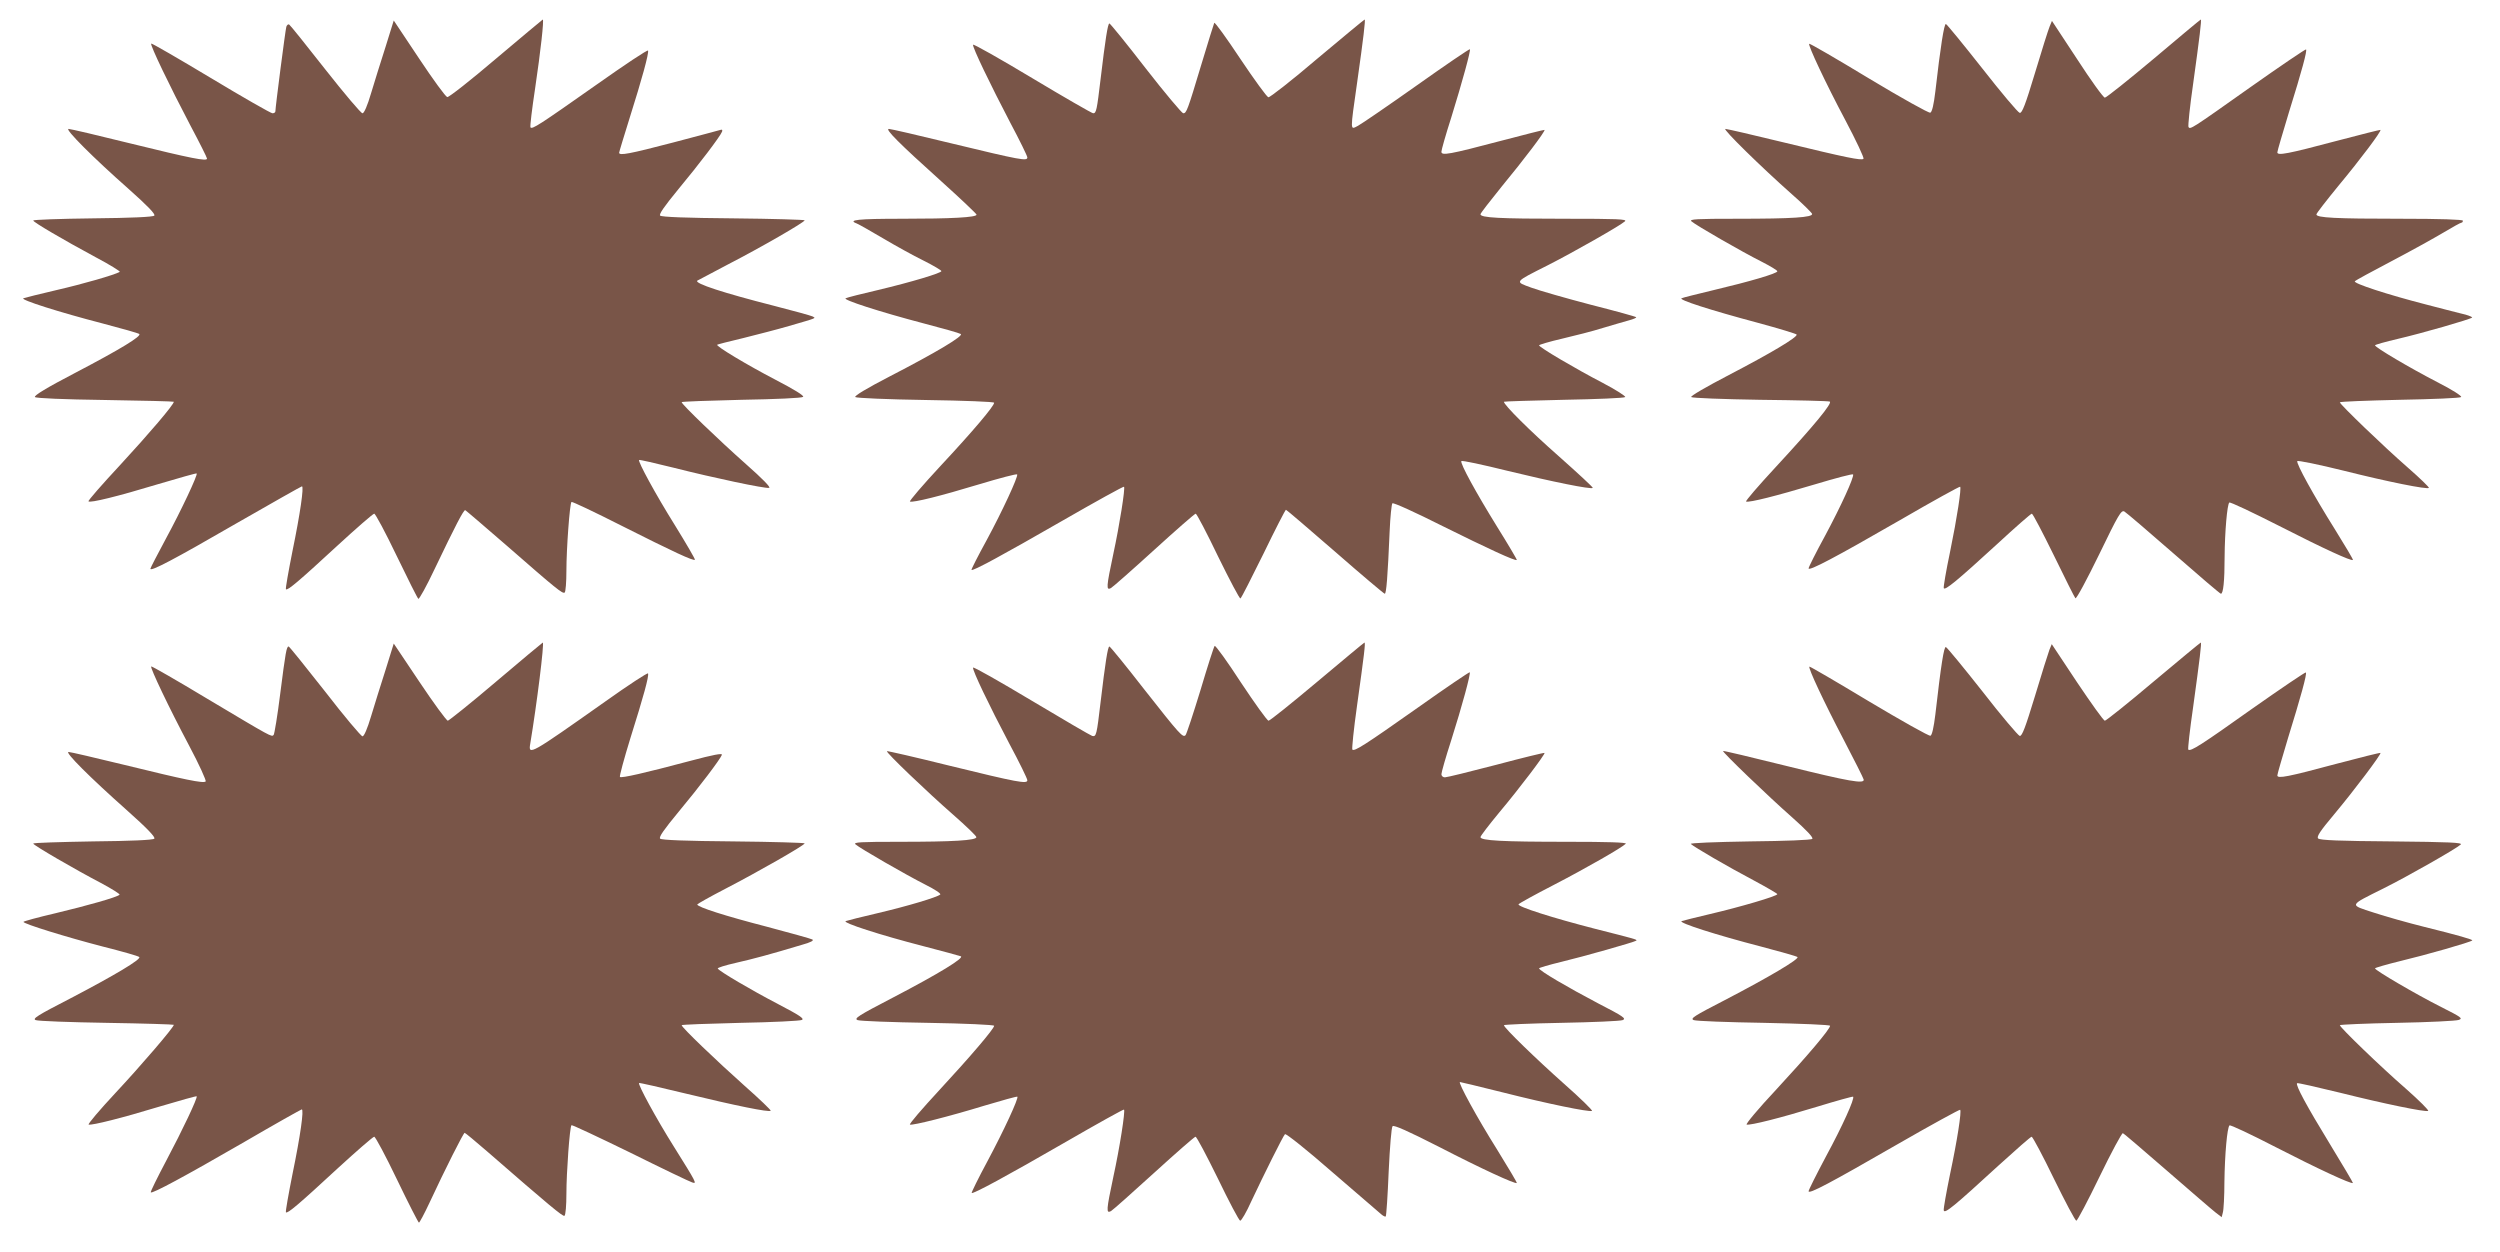 <?xml version="1.0" standalone="no"?>
<!DOCTYPE svg PUBLIC "-//W3C//DTD SVG 20010904//EN"
 "http://www.w3.org/TR/2001/REC-SVG-20010904/DTD/svg10.dtd">
<svg version="1.0" xmlns="http://www.w3.org/2000/svg"
 width="1280pt" height="641pt" viewBox="0 0 1280 641"
 preserveAspectRatio="xMidYMid meet">
<g transform="translate(0,641) scale(0.1,-0.1)"
fill="#795548" stroke="none">
<path d="M2540 6110 c-129 -110 -242 -199 -250 -197 -8 1 -73 90 -144 197
l-130 195 -42 -135 c-24 -74 -57 -181 -74 -237 -19 -65 -36 -103 -44 -103 -8
0 -93 101 -190 224 -97 124 -180 227 -185 230 -5 4 -12 -2 -15 -11 -5 -17 -56
-412 -56 -433 0 -6 -7 -10 -15 -10 -8 0 -150 81 -316 181 -165 99 -303 179
-305 176 -7 -6 97 -222 199 -416 48 -90 87 -168 87 -173 0 -15 -77 0 -394 78
-165 41 -306 74 -315 74 -21 0 129 -150 307 -307 100 -89 139 -130 132 -137
-7 -7 -119 -12 -315 -14 -168 -2 -305 -7 -305 -11 0 -8 149 -96 318 -187 74
-39 130 -74 125 -76 -25 -15 -188 -62 -323 -93 -85 -20 -162 -39 -170 -42 -20
-7 185 -72 405 -129 99 -26 184 -50 188 -54 13 -11 -95 -77 -326 -198 -148
-77 -215 -118 -208 -125 6 -6 144 -12 360 -15 193 -3 351 -7 351 -9 0 -15
-130 -167 -275 -324 -92 -99 -165 -182 -162 -186 9 -9 148 25 356 88 108 32
196 57 198 55 7 -6 -80 -191 -156 -331 -44 -82 -81 -153 -81 -157 0 -16 120
47 438 231 183 105 335 191 338 191 11 0 -9 -140 -48 -329 -21 -106 -37 -195
-34 -198 8 -8 65 40 261 221 99 91 185 166 191 166 6 0 58 -97 115 -216 57
-118 107 -218 111 -220 4 -3 42 65 83 152 108 226 149 304 157 302 4 -2 100
-84 214 -183 254 -222 284 -246 295 -239 5 3 9 53 9 112 0 112 17 343 26 352
3 3 119 -52 257 -122 266 -134 367 -181 375 -174 2 3 -44 82 -102 176 -100
160 -191 328 -184 335 2 2 82 -16 178 -40 209 -53 466 -107 488 -103 10 2 -34
47 -119 122 -141 125 -329 306 -329 317 0 3 138 8 306 12 177 3 310 9 316 15
6 6 -44 37 -144 89 -142 74 -304 171 -296 178 2 2 62 17 133 34 72 18 177 45
235 62 148 43 138 39 120 49 -8 4 -98 29 -200 55 -255 65 -406 114 -390 128 3
2 73 39 155 82 171 88 394 217 395 227 0 3 -164 8 -365 10 -241 2 -368 7 -375
14 -7 7 20 46 93 135 108 130 214 270 224 295 3 9 0 12 -8 9 -8 -2 -117 -32
-244 -65 -222 -58 -275 -68 -275 -52 0 4 25 86 55 182 61 193 98 327 93 341
-2 6 -120 -73 -263 -174 -294 -207 -331 -231 -339 -219 -3 5 8 95 24 201 28
189 46 351 39 351 -2 -1 -110 -91 -239 -200z"/>
<path d="M6745 6110 c-130 -111 -244 -200 -251 -198 -8 2 -72 90 -143 196 -71
107 -131 190 -134 185 -2 -4 -32 -100 -66 -213 -71 -236 -76 -250 -93 -250 -7
1 -94 104 -192 230 -98 127 -182 230 -186 230 -8 0 -21 -83 -45 -285 -19 -159
-22 -175 -38 -175 -6 0 -147 81 -312 180 -165 99 -301 176 -303 171 -4 -12 90
-207 191 -400 48 -90 87 -170 87 -177 0 -20 -33 -14 -389 72 -168 41 -311 74
-320 74 -21 0 50 -72 267 -267 100 -90 182 -168 182 -172 0 -14 -128 -21 -382
-21 -226 0 -280 -6 -232 -24 10 -4 69 -37 133 -75 64 -38 158 -90 209 -115 50
-25 92 -50 92 -54 0 -10 -153 -56 -325 -97 -82 -19 -157 -38 -165 -42 -19 -7
172 -69 400 -129 96 -25 181 -49 189 -54 17 -9 -123 -93 -367 -219 -112 -58
-179 -98 -173 -104 5 -5 166 -12 360 -15 199 -3 351 -9 351 -14 0 -17 -107
-144 -274 -323 -92 -99 -162 -181 -157 -183 18 -6 155 28 353 88 106 32 194
55 196 51 5 -13 -76 -188 -156 -336 -45 -82 -80 -151 -78 -153 7 -7 156 74
464 251 172 99 315 178 317 175 7 -7 -23 -197 -55 -345 -36 -170 -37 -187 -12
-174 9 5 109 93 221 195 112 102 208 186 213 186 5 0 57 -99 115 -220 59 -120
110 -217 114 -214 5 2 57 106 118 229 60 124 112 225 115 225 3 0 116 -97 252
-215 135 -118 250 -215 254 -215 8 0 15 86 25 320 3 74 10 139 14 143 5 5 121
-48 258 -117 232 -115 372 -180 379 -173 2 1 -44 79 -102 172 -107 173 -188
321 -182 334 2 5 109 -18 238 -50 226 -55 427 -96 435 -87 3 2 -76 75 -174
162 -150 132 -281 263 -281 279 0 2 138 6 306 10 169 3 310 9 315 14 4 4 -47
37 -114 72 -142 74 -327 183 -327 193 0 3 53 19 118 34 64 15 159 39 209 55
51 15 111 33 134 39 22 6 39 13 36 16 -2 3 -107 32 -233 64 -126 33 -262 72
-303 87 -87 32 -92 26 84 115 130 66 371 203 395 225 12 11 -38 13 -310 13
-332 0 -430 5 -430 23 0 5 49 68 108 141 114 138 226 286 220 291 -2 1 -102
-24 -223 -56 -265 -70 -305 -77 -305 -56 0 9 22 87 50 174 57 184 101 345 96
351 -3 2 -125 -81 -273 -186 -147 -104 -283 -197 -300 -206 -41 -21 -41 -36
-4 225 32 226 43 319 38 319 -2 0 -111 -90 -242 -200z"/>
<path d="M11028 6110 c-131 -110 -244 -200 -251 -200 -8 0 -72 89 -142 197
l-129 196 -12 -29 c-7 -17 -41 -124 -75 -238 -49 -163 -66 -206 -78 -204 -9 2
-95 104 -192 228 -97 123 -181 226 -186 227 -9 3 -28 -117 -54 -345 -8 -68
-17 -106 -26 -109 -7 -3 -149 76 -315 176 -165 100 -303 180 -305 177 -7 -7
84 -201 185 -391 55 -104 97 -193 93 -198 -10 -10 -88 6 -409 84 -156 38 -290
69 -298 69 -16 0 183 -195 341 -335 55 -48 101 -94 103 -100 4 -18 -100 -25
-383 -25 -209 0 -247 -2 -235 -13 22 -20 262 -158 358 -206 45 -23 82 -45 82
-50 0 -11 -143 -53 -325 -96 -82 -20 -157 -38 -165 -42 -20 -7 144 -60 391
-126 107 -29 196 -56 198 -60 4 -14 -132 -95 -347 -207 -117 -61 -198 -108
-193 -113 5 -5 164 -11 353 -14 188 -2 349 -6 356 -9 17 -5 -78 -121 -275
-334 -89 -96 -158 -176 -153 -178 17 -6 155 29 352 88 106 32 194 55 196 51 5
-15 -62 -162 -143 -313 -47 -86 -85 -162 -85 -168 0 -16 135 55 468 247 167
97 305 173 308 171 7 -8 -15 -155 -52 -335 -20 -95 -34 -178 -32 -184 5 -15
70 39 273 225 93 86 173 156 178 156 5 0 55 -96 112 -212 57 -117 107 -217
111 -221 5 -5 59 96 121 223 100 207 114 230 130 221 10 -6 124 -103 253 -216
129 -113 237 -205 241 -205 12 0 19 63 19 189 1 128 13 267 24 278 4 4 118
-50 254 -119 231 -118 371 -182 379 -175 2 2 -40 73 -93 158 -109 174 -197
334 -192 348 1 5 109 -17 238 -49 227 -57 427 -97 436 -88 2 3 -46 50 -108
104 -126 110 -348 324 -348 334 0 4 138 9 306 13 169 3 310 9 315 14 5 5 -46
38 -123 77 -141 73 -317 177 -318 188 0 3 53 18 117 33 121 28 371 100 380
109 3 2 -12 9 -33 15 -22 5 -111 28 -199 51 -203 52 -379 110 -368 120 4 5 89
51 188 103 99 52 218 118 265 146 47 28 88 51 93 51 4 0 7 5 7 10 0 6 -114 10
-322 10 -329 0 -428 5 -428 22 0 6 51 71 113 147 113 136 221 280 215 286 -2
1 -102 -24 -223 -56 -252 -67 -305 -77 -305 -59 0 7 27 98 59 204 68 218 94
316 88 323 -3 2 -130 -84 -283 -192 -309 -219 -310 -219 -319 -205 -3 5 7 105
24 222 33 238 44 328 39 328 -2 0 -110 -90 -240 -200z"/>
<path d="M2540 2920 c-129 -110 -241 -199 -247 -200 -7 0 -72 89 -145 198
l-132 197 -42 -135 c-24 -74 -57 -181 -74 -237 -19 -64 -36 -103 -44 -103 -7
0 -94 103 -192 230 -99 126 -182 229 -186 230 -11 0 -16 -28 -43 -240 -14
-113 -30 -209 -34 -213 -11 -11 -7 -13 -339 185 -156 94 -285 168 -288 166 -6
-7 90 -209 195 -407 51 -96 88 -178 84 -182 -11 -11 -103 8 -417 85 -148 36
-276 66 -285 66 -21 0 108 -129 297 -297 108 -96 149 -140 142 -147 -7 -7
-119 -12 -315 -14 -168 -3 -305 -7 -305 -11 0 -8 213 -132 347 -202 56 -30 99
-57 95 -60 -13 -13 -166 -56 -329 -95 -90 -21 -163 -41 -163 -44 0 -10 220
-78 405 -126 99 -25 184 -49 188 -54 12 -11 -127 -94 -355 -213 -167 -86 -194
-103 -175 -110 12 -5 176 -11 364 -14 189 -3 343 -8 343 -10 0 -13 -169 -210
-298 -348 -82 -88 -144 -161 -138 -163 19 -4 168 33 365 93 101 30 186 54 188
52 6 -7 -73 -174 -156 -330 -46 -87 -82 -160 -79 -162 7 -8 174 82 470 253
163 95 300 172 303 172 12 0 -7 -135 -47 -329 -21 -106 -37 -195 -34 -198 8
-8 65 40 266 226 96 88 180 161 186 161 6 0 59 -99 117 -220 58 -121 109 -220
112 -220 3 0 28 46 54 102 80 172 174 358 180 358 3 0 56 -44 116 -96 316
-275 387 -334 395 -329 6 4 10 54 10 113 0 109 17 343 26 351 2 3 138 -61 302
-141 163 -81 305 -149 316 -152 26 -9 22 -2 -93 182 -93 148 -186 320 -179
327 2 2 111 -23 243 -55 252 -61 423 -96 431 -87 3 2 -57 60 -133 127 -146
130 -323 300 -323 311 0 3 135 8 300 12 164 3 307 10 316 15 13 7 -13 24 -122
81 -140 73 -301 168 -309 182 -3 4 39 17 92 29 92 21 174 43 337 92 48 13 65
23 55 28 -7 4 -112 33 -232 65 -213 55 -357 101 -357 114 0 3 64 39 143 80
168 87 406 223 407 233 0 3 -164 8 -365 10 -245 2 -368 7 -375 14 -8 8 19 46
94 137 110 132 213 269 222 292 4 10 -43 1 -163 -31 -233 -62 -351 -89 -359
-82 -3 4 21 93 54 200 68 216 95 315 90 330 -2 5 -100 -59 -218 -143 -388
-274 -396 -279 -385 -216 33 198 73 517 64 517 -2 -1 -110 -90 -239 -200z"/>
<path d="M6745 2920 c-131 -110 -243 -200 -250 -200 -7 0 -70 88 -141 195 -70
108 -131 192 -135 188 -4 -4 -37 -107 -73 -228 -37 -121 -71 -224 -76 -229
-14 -14 -28 1 -212 235 -94 121 -174 219 -178 219 -8 0 -21 -82 -45 -285 -20
-169 -22 -178 -43 -173 -9 3 -150 85 -312 182 -162 97 -296 173 -298 168 -4
-13 81 -191 186 -390 51 -95 92 -179 92 -187 0 -20 -49 -11 -400 75 -173 43
-317 76 -319 74 -6 -6 204 -207 340 -326 65 -57 118 -108 118 -114 1 -17 -121
-24 -393 -24 -201 0 -238 -2 -226 -13 22 -20 262 -158 359 -207 46 -23 80 -45
75 -50 -16 -14 -166 -59 -319 -95 -82 -19 -157 -38 -165 -41 -19 -8 175 -71
400 -129 96 -25 181 -48 189 -51 22 -7 -114 -90 -346 -211 -181 -94 -202 -108
-182 -116 13 -5 176 -11 362 -14 185 -3 337 -10 337 -15 0 -15 -121 -157 -282
-331 -87 -94 -155 -173 -149 -175 15 -5 198 41 381 97 90 27 166 48 169 46 7
-8 -68 -171 -153 -330 -47 -87 -83 -161 -81 -163 6 -7 180 87 483 262 161 93
294 167 297 165 7 -8 -22 -195 -55 -346 -36 -170 -37 -187 -12 -174 9 5 108
93 220 195 112 102 208 186 213 186 6 0 57 -97 115 -215 57 -118 108 -215 114
-215 6 0 32 44 56 98 64 136 163 335 173 345 5 5 114 -82 242 -194 129 -111
242 -209 252 -217 9 -8 20 -13 22 -10 3 3 10 106 15 229 6 127 14 227 20 233
7 7 81 -26 238 -106 215 -111 391 -192 398 -185 2 2 -44 79 -102 173 -100 159
-201 344 -189 344 3 0 103 -24 223 -54 225 -57 435 -100 453 -94 5 2 -58 64
-142 138 -145 129 -309 288 -309 301 0 3 132 9 293 12 160 3 302 9 315 14 20
8 4 19 -126 86 -156 82 -301 167 -302 179 0 3 51 18 113 33 113 27 377 102
385 109 5 6 -5 8 -213 61 -214 55 -397 113 -390 125 3 5 83 49 178 98 168 87
351 192 371 212 7 7 -94 10 -299 10 -332 0 -445 6 -445 24 0 6 44 63 96 126
105 125 237 300 232 305 -2 2 -113 -25 -248 -61 -134 -35 -252 -64 -262 -64
-10 0 -18 7 -18 16 0 9 22 87 50 173 57 180 101 343 95 349 -2 2 -122 -79
-267 -182 -275 -194 -323 -224 -334 -214 -3 4 7 105 24 225 37 265 44 323 38
323 -2 0 -110 -90 -241 -200z"/>
<path d="M11026 2920 c-130 -110 -243 -200 -249 -200 -7 0 -70 89 -142 196
l-130 196 -12 -29 c-6 -16 -40 -123 -74 -237 -49 -161 -66 -206 -78 -204 -8 2
-95 104 -191 228 -97 123 -181 225 -187 227 -10 4 -25 -91 -54 -345 -8 -66
-17 -106 -25 -109 -7 -3 -149 77 -315 176 -166 100 -303 180 -305 178 -7 -7
74 -180 175 -373 55 -105 101 -197 103 -205 5 -24 -71 -11 -402 71 -173 43
-316 77 -318 75 -5 -5 230 -231 355 -341 73 -65 108 -102 102 -109 -6 -6 -135
-11 -320 -13 -180 -3 -307 -8 -302 -13 15 -15 192 -118 321 -186 67 -36 122
-68 122 -71 0 -10 -191 -66 -345 -102 -71 -17 -137 -33 -145 -36 -20 -8 181
-72 405 -130 99 -26 184 -50 188 -54 11 -10 -148 -104 -371 -220 -159 -82
-180 -95 -160 -103 13 -5 175 -11 361 -14 191 -4 337 -10 337 -15 0 -17 -115
-153 -277 -328 -90 -96 -157 -176 -150 -178 21 -4 169 33 362 92 98 30 181 53
183 51 9 -9 -54 -149 -139 -306 -49 -92 -89 -172 -89 -178 0 -17 109 41 458
242 172 99 315 177 318 175 8 -8 -15 -157 -52 -331 -19 -93 -34 -176 -32 -184
4 -20 54 22 282 231 88 80 163 146 168 146 5 0 57 -97 114 -215 58 -118 109
-215 115 -215 5 0 59 102 119 226 60 124 114 224 119 222 5 -1 107 -89 227
-193 121 -105 232 -201 249 -214 l30 -23 6 24 c4 12 8 84 8 158 2 141 14 276
26 288 4 4 110 -46 236 -111 210 -108 388 -191 396 -184 1 2 -53 93 -120 203
-118 193 -175 299 -166 308 2 3 102 -20 221 -49 224 -56 432 -99 450 -93 6 2
-45 53 -113 113 -129 112 -339 315 -339 326 0 3 132 9 293 12 160 3 303 10
316 15 22 8 13 14 -90 66 -129 65 -339 188 -339 198 0 3 59 20 132 38 122 29
358 96 366 105 5 4 -70 26 -248 70 -80 20 -194 52 -255 72 -129 42 -132 34 50
125 124 62 370 202 394 224 11 10 -58 13 -352 16 -267 2 -369 6 -378 15 -9 9
9 37 83 125 102 122 242 308 236 313 -2 2 -102 -23 -223 -55 -253 -68 -305
-78 -305 -60 0 7 25 92 54 189 65 210 99 332 92 338 -2 3 -126 -81 -274 -185
-263 -187 -316 -221 -328 -210 -3 3 8 102 25 219 34 247 44 329 39 329 -2 0
-111 -90 -242 -200z"/>
</g>
</svg>
